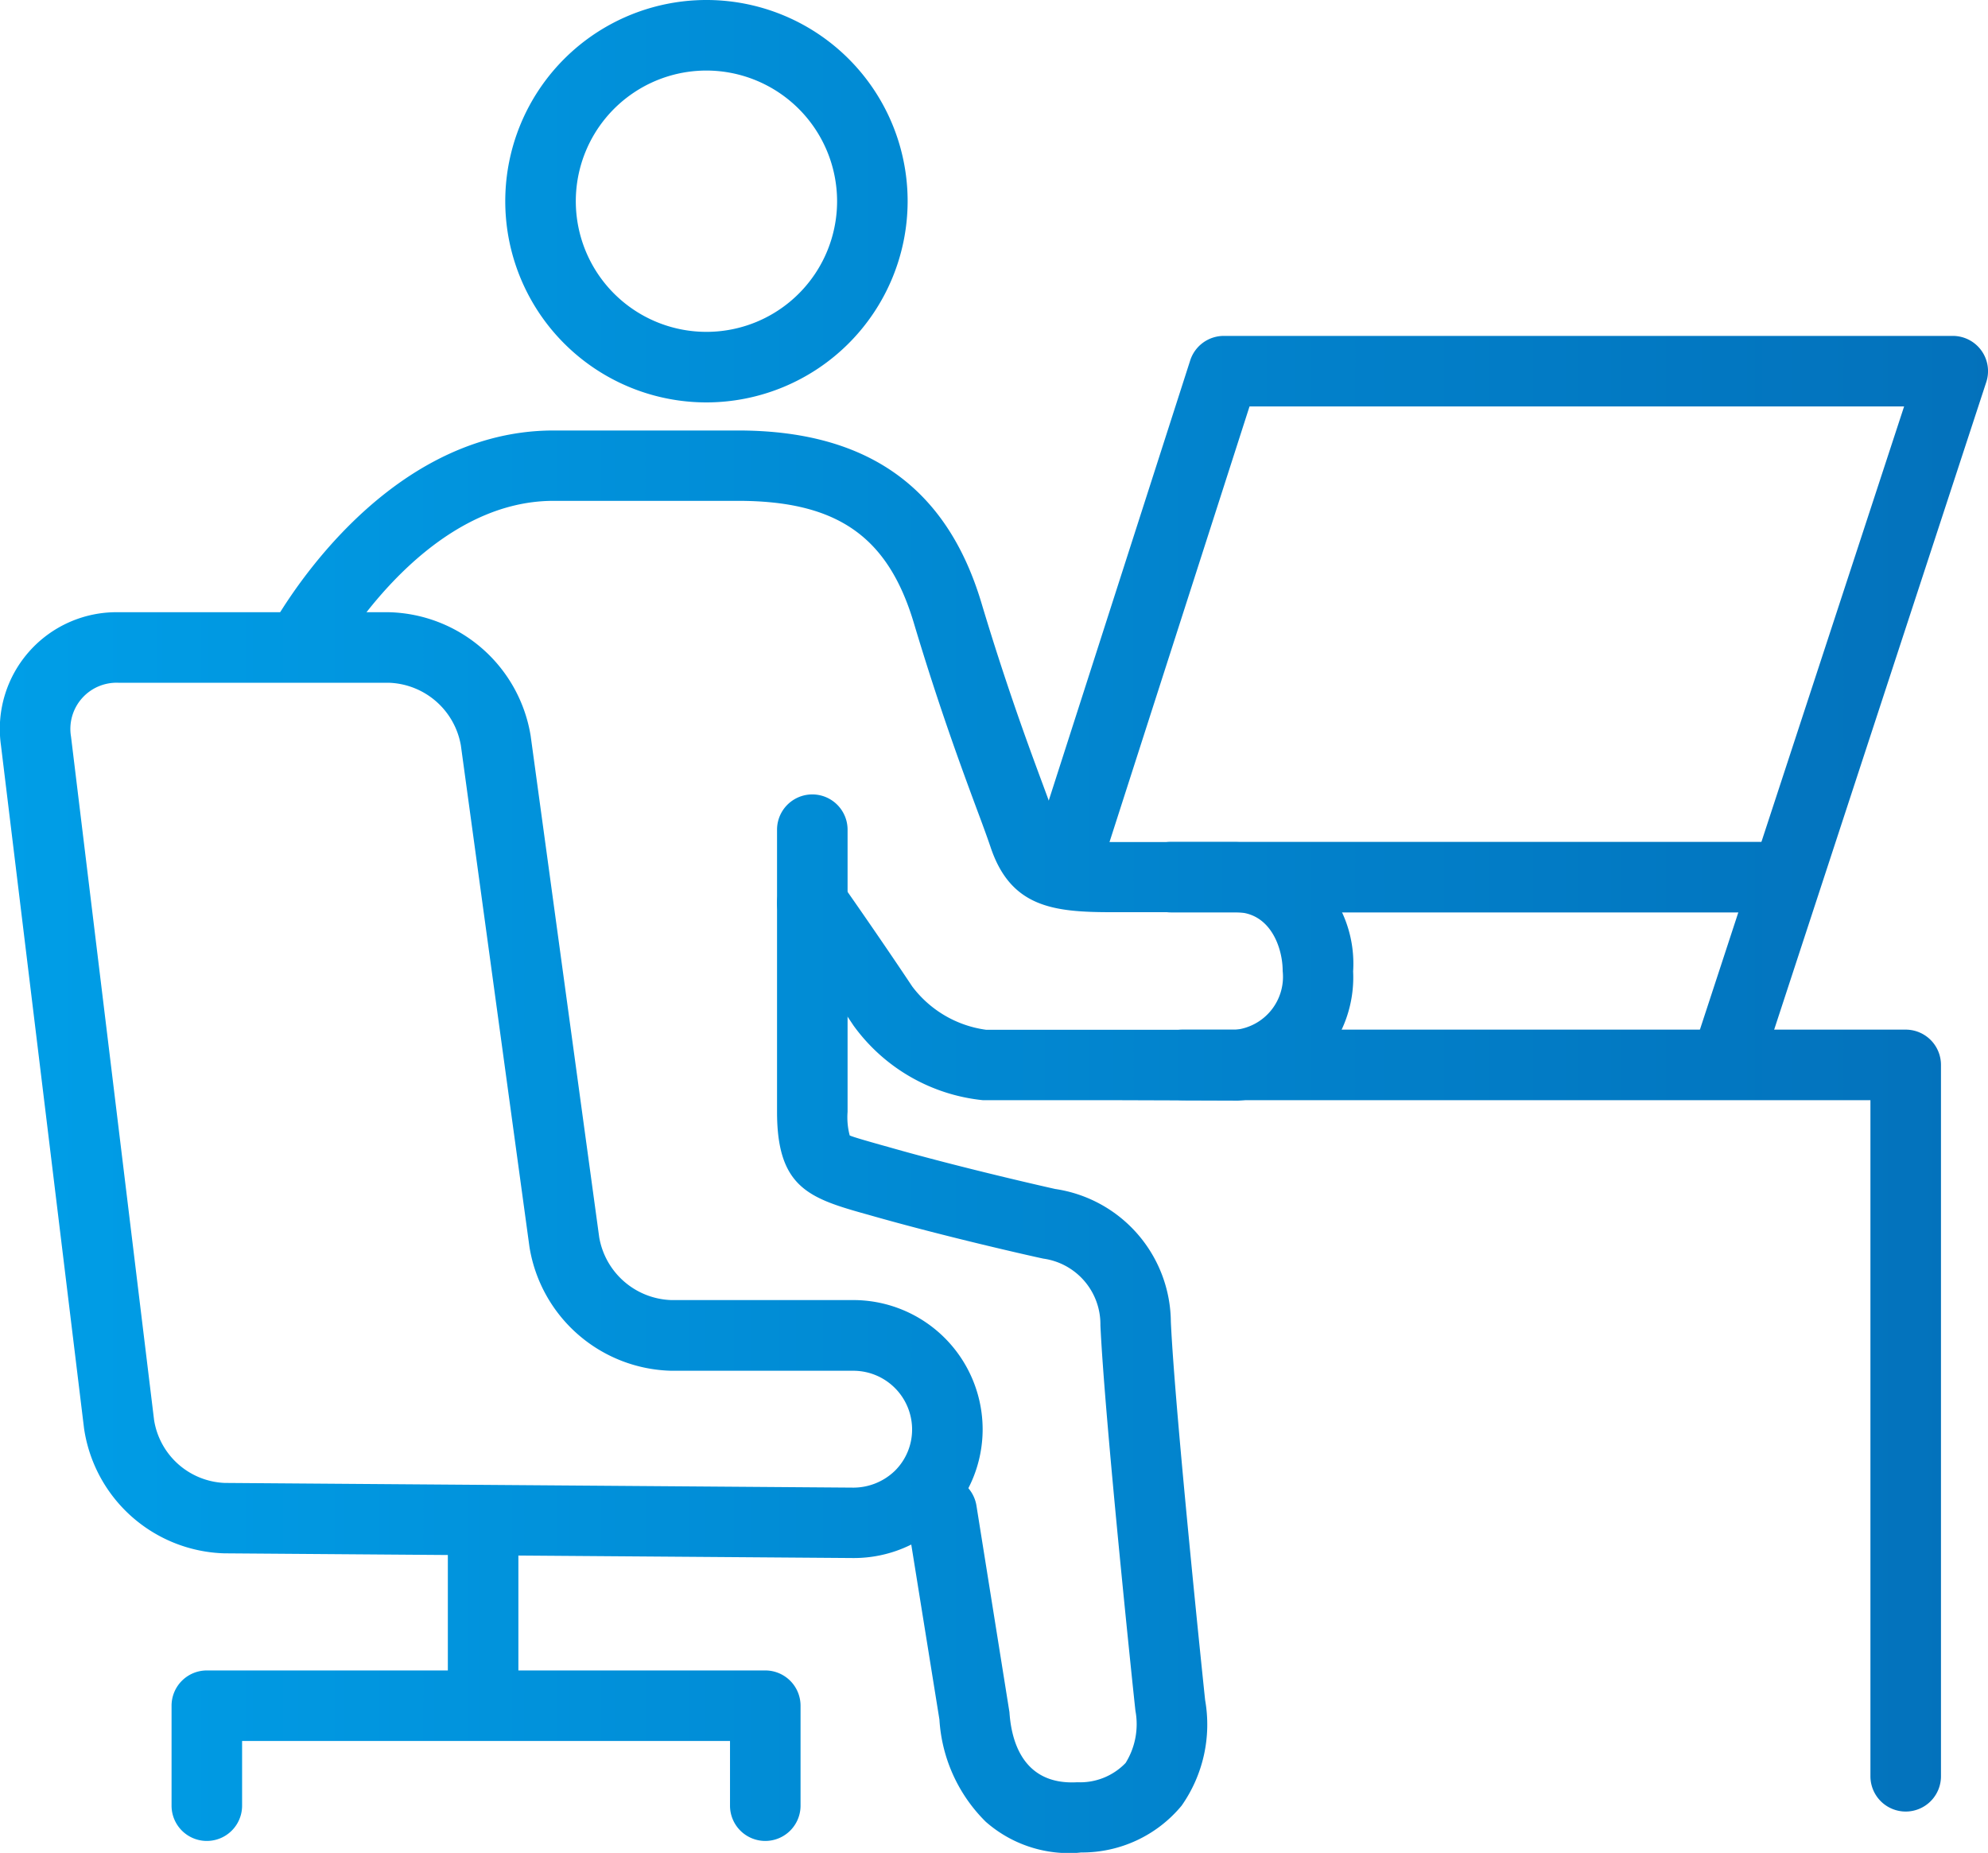 <?xml version="1.0" encoding="UTF-8"?> <svg xmlns="http://www.w3.org/2000/svg" xmlns:xlink="http://www.w3.org/1999/xlink" id="レイヤー_1" data-name="レイヤー 1" width="42.273" height="39.396" viewBox="0 0 42.273 39.396"><defs><style> .cls-1 { fill: none; stroke: #000; stroke-miterlimit: 10; stroke-width: 0.75px; } .cls-2 { fill: url(#名称未設定グラデーション_3); } .cls-3 { fill: url(#名称未設定グラデーション_3-2); } .cls-4 { fill: url(#名称未設定グラデーション_3-3); } .cls-5 { fill: url(#名称未設定グラデーション_3-4); } .cls-6 { fill: url(#名称未設定グラデーション_3-5); } .cls-7 { fill: url(#名称未設定グラデーション_3-6); } .cls-8 { fill: url(#名称未設定グラデーション_3-7); } .cls-9 { fill: url(#名称未設定グラデーション_3-9); } .cls-10 { fill: url(#名称未設定グラデーション_3-10); } </style><linearGradient id="名称未設定グラデーション_3" data-name="名称未設定グラデーション 3" x1="-1.849" y1="4.278" x2="45.336" y2="4.278" gradientUnits="userSpaceOnUse"><stop offset="0" stop-color="#00a0e9"></stop><stop offset="1" stop-color="#036eb8"></stop><stop offset="1"></stop></linearGradient><linearGradient id="名称未設定グラデーション_3-2" x1="-1.849" y1="16.267" x2="45.336" y2="16.267" xlink:href="#名称未設定グラデーション_3"></linearGradient><linearGradient id="名称未設定グラデーション_3-3" x1="-1.849" y1="28.144" x2="45.336" y2="28.144" xlink:href="#名称未設定グラデーション_3"></linearGradient><linearGradient id="名称未設定グラデーション_3-4" x1="-1.849" y1="23.072" x2="45.336" y2="23.072" xlink:href="#名称未設定グラデーション_3"></linearGradient><linearGradient id="名称未設定グラデーション_3-5" x1="-1.849" y1="34.354" x2="45.336" y2="34.354" xlink:href="#名称未設定グラデーション_3"></linearGradient><linearGradient id="名称未設定グラデーション_3-6" x1="-1.849" y1="37.329" x2="45.336" y2="37.329" xlink:href="#名称未設定グラデーション_3"></linearGradient><linearGradient id="名称未設定グラデーション_3-7" x1="-1.849" y1="30.204" x2="45.336" y2="30.204" xlink:href="#名称未設定グラデーション_3"></linearGradient><linearGradient id="名称未設定グラデーション_3-9" x1="-1.849" y1="15.142" x2="45.336" y2="15.142" xlink:href="#名称未設定グラデーション_3"></linearGradient><linearGradient id="名称未設定グラデーション_3-10" x1="-1.849" y1="18.649" x2="45.336" y2="18.649" xlink:href="#名称未設定グラデーション_3"></linearGradient></defs><rect class="cls-1" x="-229.935" y="-30.302" width="499.601" height="174"></rect><g><path class="cls-2" d="M15.023,8.556A4.278,4.278,0,1,1,19.3,4.278,4.283,4.283,0,0,1,15.023,8.556Zm0-7.056A2.778,2.778,0,1,0,17.8,4.278,2.782,2.782,0,0,0,15.023,1.5Z"></path><path class="cls-3" d="M23.648,23.392H20.9a3.877,3.877,0,0,1-2.749-1.584c-.743-1.116-1.489-2.173-1.491-2.176a.75.75,0,0,1,1.227-.863s.757,1.074,1.512,2.207a2.363,2.363,0,0,0,1.569.919l5.307,0a1.134,1.134,0,0,0,1-1.25c0-.5-.266-1.25-1-1.25H23.648c-1.243,0-2.157-.1-2.586-1.388-.07-.207-.168-.474-.29-.8-.318-.858-.8-2.156-1.342-3.968-.552-1.839-1.635-2.59-3.739-2.59H11.77c-2.837,0-4.7,3.432-4.721,3.467a.75.75,0,0,1-1.325-.7c.092-.174,2.3-4.263,6.046-4.263h3.921c2.744,0,4.437,1.2,5.176,3.659.53,1.767,1,3.038,1.312,3.879.129.349.233.631.306.849.1.307.12.363,1.163.363h2.625a2.587,2.587,0,0,1,2.5,2.75,2.627,2.627,0,0,1-2.447,2.748Z"></path><path class="cls-4" d="M22.8,39.4a2.676,2.676,0,0,1-1.84-.667,3.336,3.336,0,0,1-.984-2.172l-.692-4.3a.75.75,0,1,1,1.481-.237l.7,4.381c.029.426.182,1.562,1.443,1.489a1.34,1.34,0,0,0,1.027-.41,1.562,1.562,0,0,0,.209-1.109c-.036-.315-.653-6.2-.745-8.2a1.408,1.408,0,0,0-1.212-1.414c-.158-.032-2.076-.461-3.717-.931l-.154-.043c-1.145-.324-1.793-.583-1.793-2.146v-6a.75.75,0,0,1,1.5,0v6a1.507,1.507,0,0,0,.045.5c.051.028.373.12.656.2l.158.044c1.6.458,3.535.891,3.555.895a2.879,2.879,0,0,1,2.46,2.823c.09,1.956.722,7.984.729,8.044a3,3,0,0,1-.5,2.245,2.744,2.744,0,0,1-2.138.995C22.925,39.394,22.862,39.4,22.8,39.4Z"></path><path class="cls-5" d="M18.163,33.127h-.02l-13.375-.1a3.108,3.108,0,0,1-2.981-2.658L.02,15.843a2.482,2.482,0,0,1,2.5-2.826h5.75a3.131,3.131,0,0,1,3.014,2.629l1.458,10.663a1.61,1.61,0,0,0,1.528,1.333h3.875a2.752,2.752,0,0,1,2.75,2.75,2.738,2.738,0,0,1-2.735,2.735ZM2.523,14.517A.982.982,0,0,0,1.51,15.661L3.276,30.19a1.587,1.587,0,0,0,1.5,1.34h0l13.375.1a1.273,1.273,0,0,0,.879-.359,1.232,1.232,0,0,0,.365-.876,1.25,1.25,0,0,0-1.25-1.25H14.273a3.132,3.132,0,0,1-3.014-2.63L9.8,15.85a1.608,1.608,0,0,0-1.528-1.333Z"></path><path class="cls-6" d="M10.273,36.892a.75.75,0,0,1-.75-.75V32.566a.75.75,0,0,1,1.5,0v3.576A.75.75,0,0,1,10.273,36.892Z"></path><path class="cls-7" d="M16.273,39.142a.75.75,0,0,1-.75-.75V37.017H5.148v1.375a.75.75,0,0,1-1.5,0V36.267a.75.75,0,0,1,.75-.75H16.273a.75.75,0,0,1,.75.75v2.125A.75.75,0,0,1,16.273,39.142Z"></path><path class="cls-8" d="M40.523,38.517a.75.75,0,0,1-.75-.75V23.392H25.148a.75.75,0,0,1,0-1.5H40.523a.75.75,0,0,1,.75.75V37.767A.75.75,0,0,1,40.523,38.517Z"></path><path class="cls-8" d="M32.773,38.517a.75.75,0,0,1-.75-.75V22.642a.75.75,0,0,1,1.5,0V37.767A.75.75,0,0,1,32.773,38.517Z"></path><path class="cls-9" d="M36.773,23.142a.729.729,0,0,1-.233-.038.749.749,0,0,1-.48-.946L40.489,8.642H26.57l-3.208,9.979a.75.75,0,0,1-1.428-.459l3.375-10.5a.751.751,0,0,1,.714-.52h15.5a.749.749,0,0,1,.713.983l-4.75,14.5A.75.75,0,0,1,36.773,23.142Z"></path><path class="cls-10" d="M37.9,19.4h-13a.75.75,0,1,1,0-1.5h13a.75.75,0,0,1,0,1.5Z"></path></g></svg> 